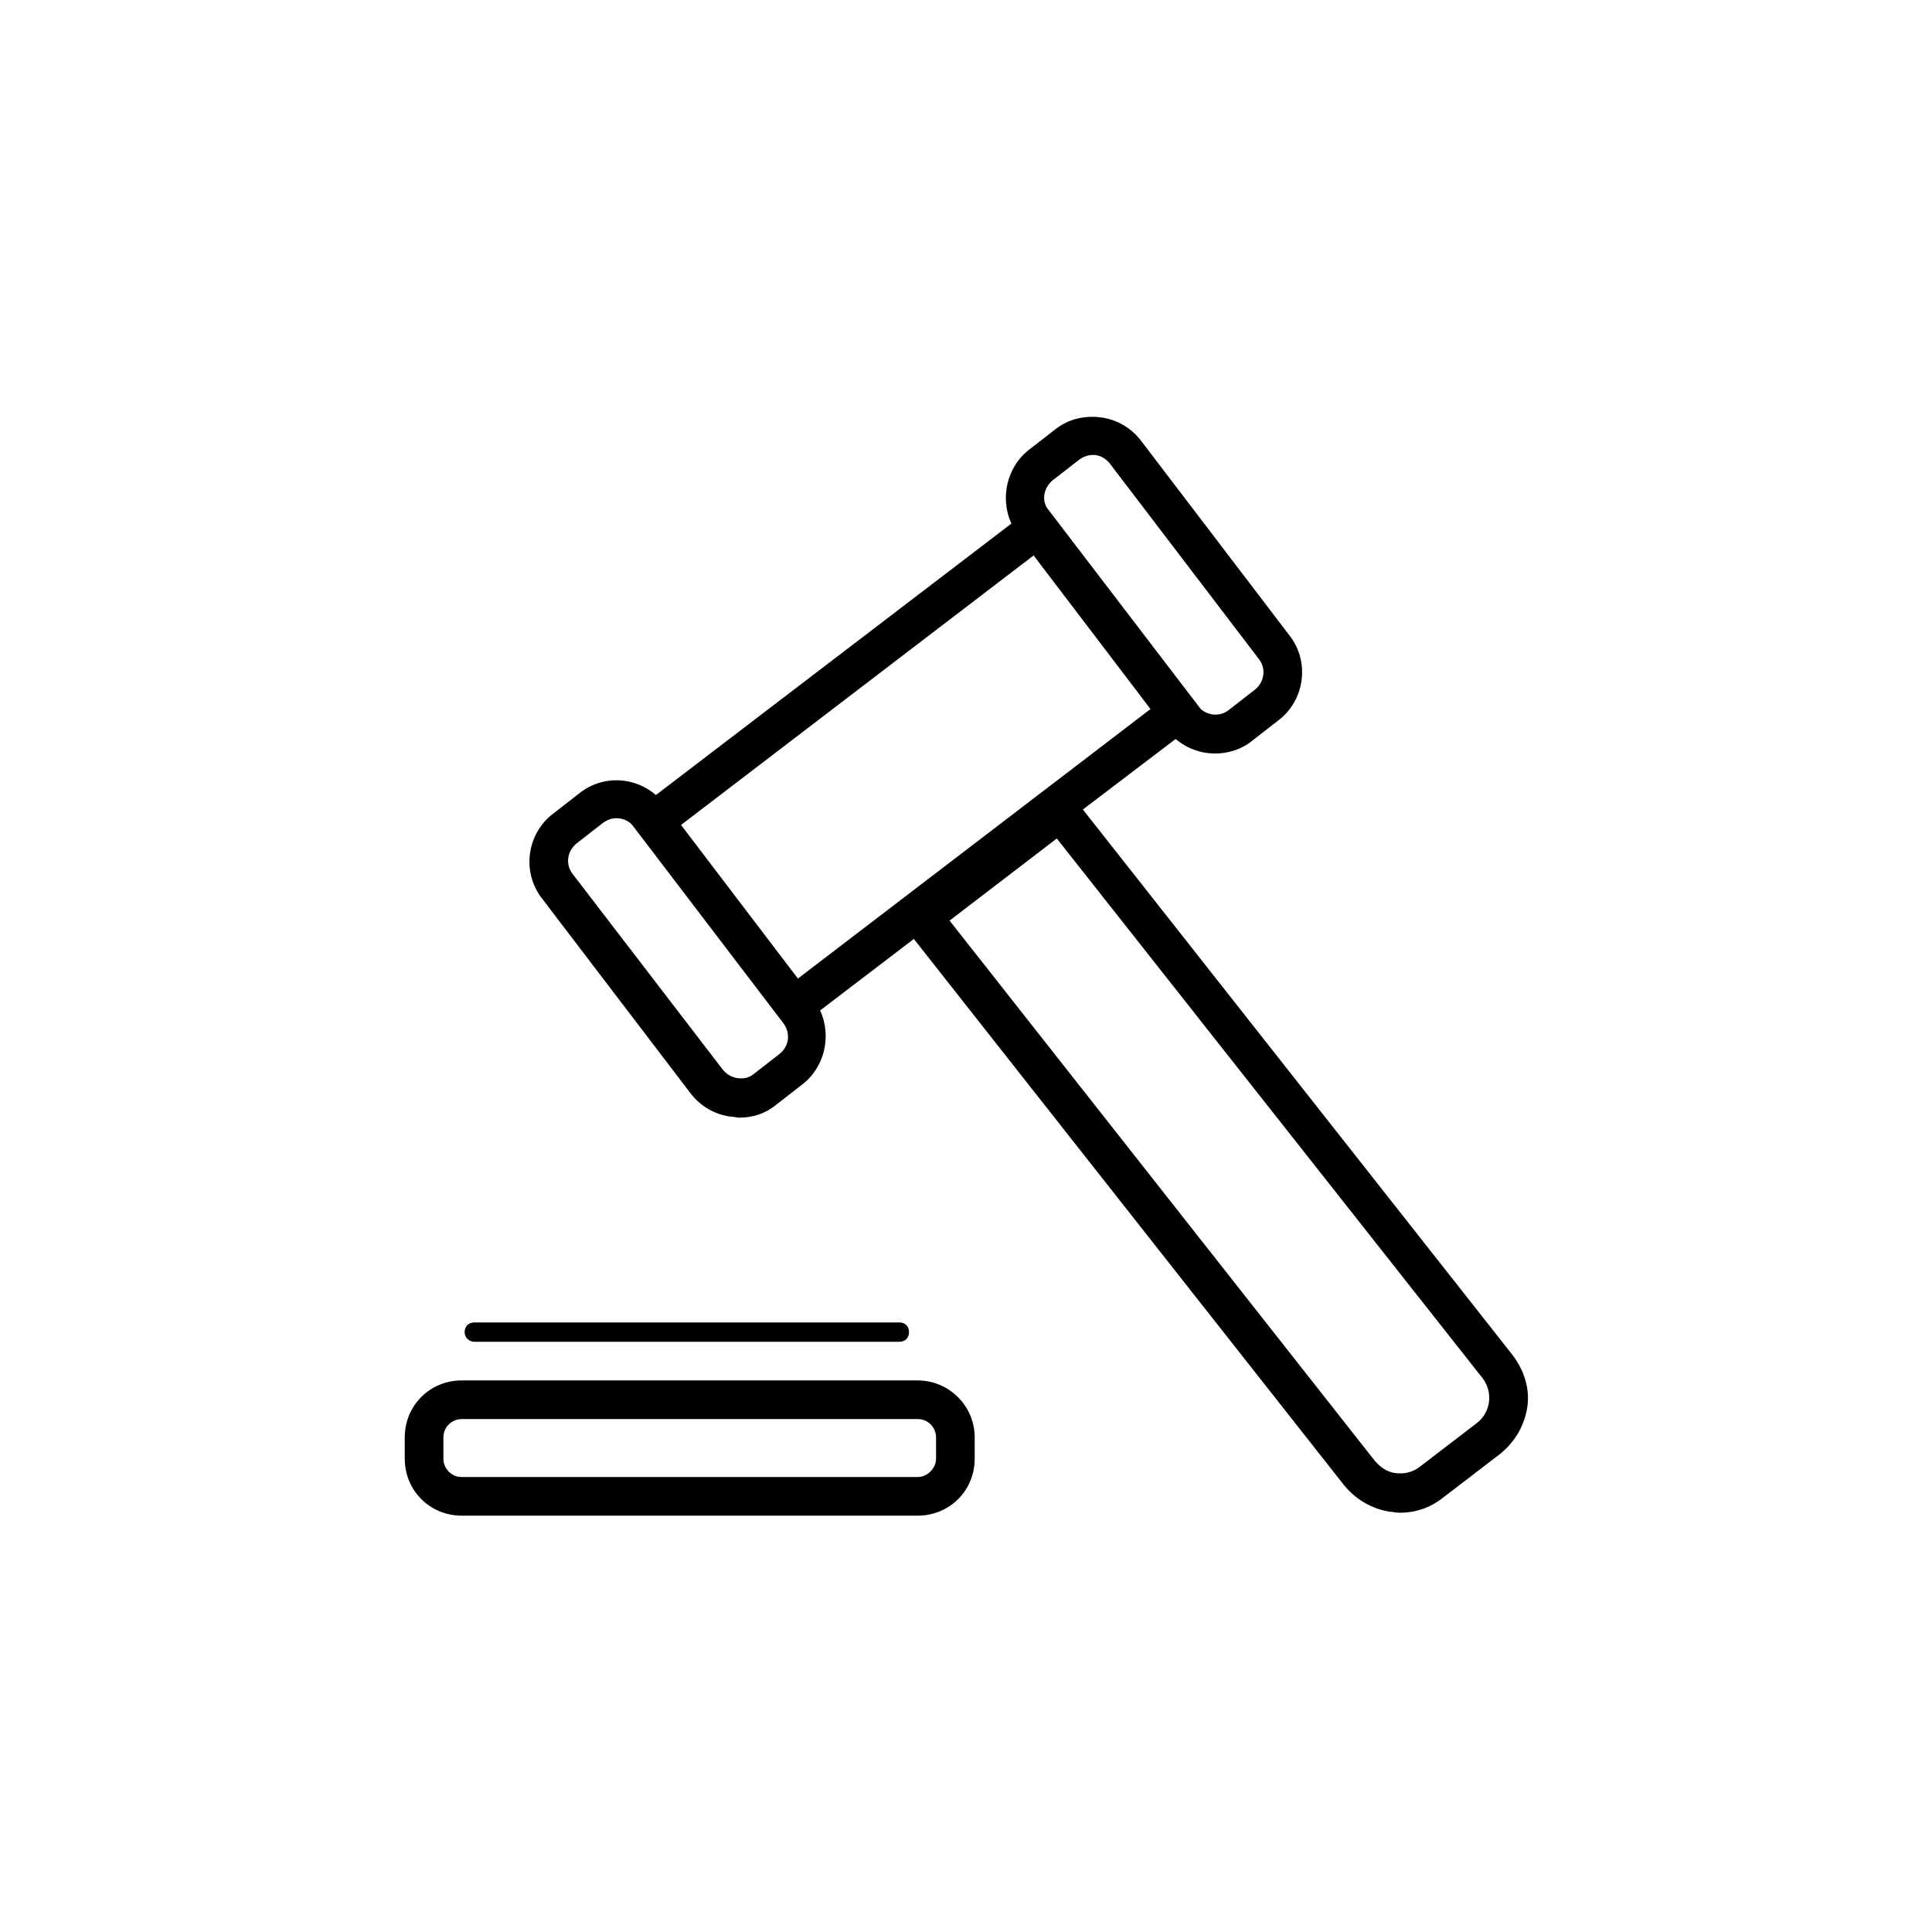 <svg data-bbox="41.9 43.15 116.276 113.75" xmlns="http://www.w3.org/2000/svg" viewBox="0 0 200 200">
    <g>
        <path d="M156.6 140.3l-44.5-56.5 9.6-7.3c1.2 1 2.6 1.5 4.1 1.5 1.3 0 2.7-.4 3.8-1.3l2.7-2.1c2.8-2.1 3.3-6.1 1.2-8.8l-15.4-20.2c-1-1.3-2.5-2.2-4.2-2.4s-3.3.2-4.6 1.2l-2.7 2.1c-2.4 1.8-3.1 5.1-1.9 7.7L67.9 82.3c-2.2-1.9-5.5-2.1-7.9-.2l-2.7 2.1c-2.8 2.1-3.3 6.1-1.2 8.8l15.4 20.2c1 1.3 2.5 2.2 4.2 2.4.3 0 .6.1.8.1 1.4 0 2.7-.4 3.8-1.3l2.7-2.1c2.4-1.8 3.1-5.1 1.9-7.7l9.7-7.4 44.5 56.5c1.2 1.5 2.9 2.5 4.8 2.8.3 0 .6.1 1 .1 1.6 0 3.1-.5 4.4-1.5l6-4.6c1.5-1.2 2.5-2.9 2.8-4.8s-.3-3.8-1.5-5.4zM109 49.7l2.7-2.1c.4-.3.9-.5 1.4-.5h.3c.6.1 1.1.4 1.5.9l15.4 20.2c.8 1 .6 2.4-.4 3.2l-2.7 2.1c-.9.7-2.1.6-2.9-.1l-15.9-20.8c-.6-.9-.3-2.2.6-2.9zm-2 7.8l12.1 15.9-36.5 27.9-12.1-15.9L107 57.5zm-26.3 51.6l-2.7 2.1c-.5.4-1.1.5-1.7.4s-1.1-.4-1.5-.9L59.3 90.5c-.8-1-.6-2.4.4-3.2l2.7-2.1c.4-.3.9-.5 1.4-.5.7 0 1.4.3 1.8.9L81 105.8c.9 1.1.7 2.5-.3 3.3zm72.2 38.2l-6 4.6c-.7.5-1.5.7-2.4.6-.9-.1-1.6-.6-2.2-1.3l-44-55.9 11.1-8.5 44.1 55.9c1.1 1.5.8 3.5-.6 4.6z"/>
        <path d="M95 142.9H47.8c-3.3 0-5.9 2.6-5.9 5.9v2.2c0 3.3 2.6 5.9 5.9 5.9H95c3.3 0 5.9-2.6 5.9-5.9v-2.2c0-3.3-2.7-5.9-5.9-5.9zm0 10H47.8c-1.1 0-1.9-.9-1.9-1.9v-2.2c0-1.1.9-1.9 1.9-1.9H95c1.1 0 1.9.9 1.9 1.9v2.2c0 1-.9 1.9-1.9 1.9z"/>
        <path d="M49.1 138.9h44c.6 0 1-.4 1-1s-.4-1-1-1h-44c-.6 0-1 .4-1 1s.5 1 1 1z"/>
    </g>
</svg>
